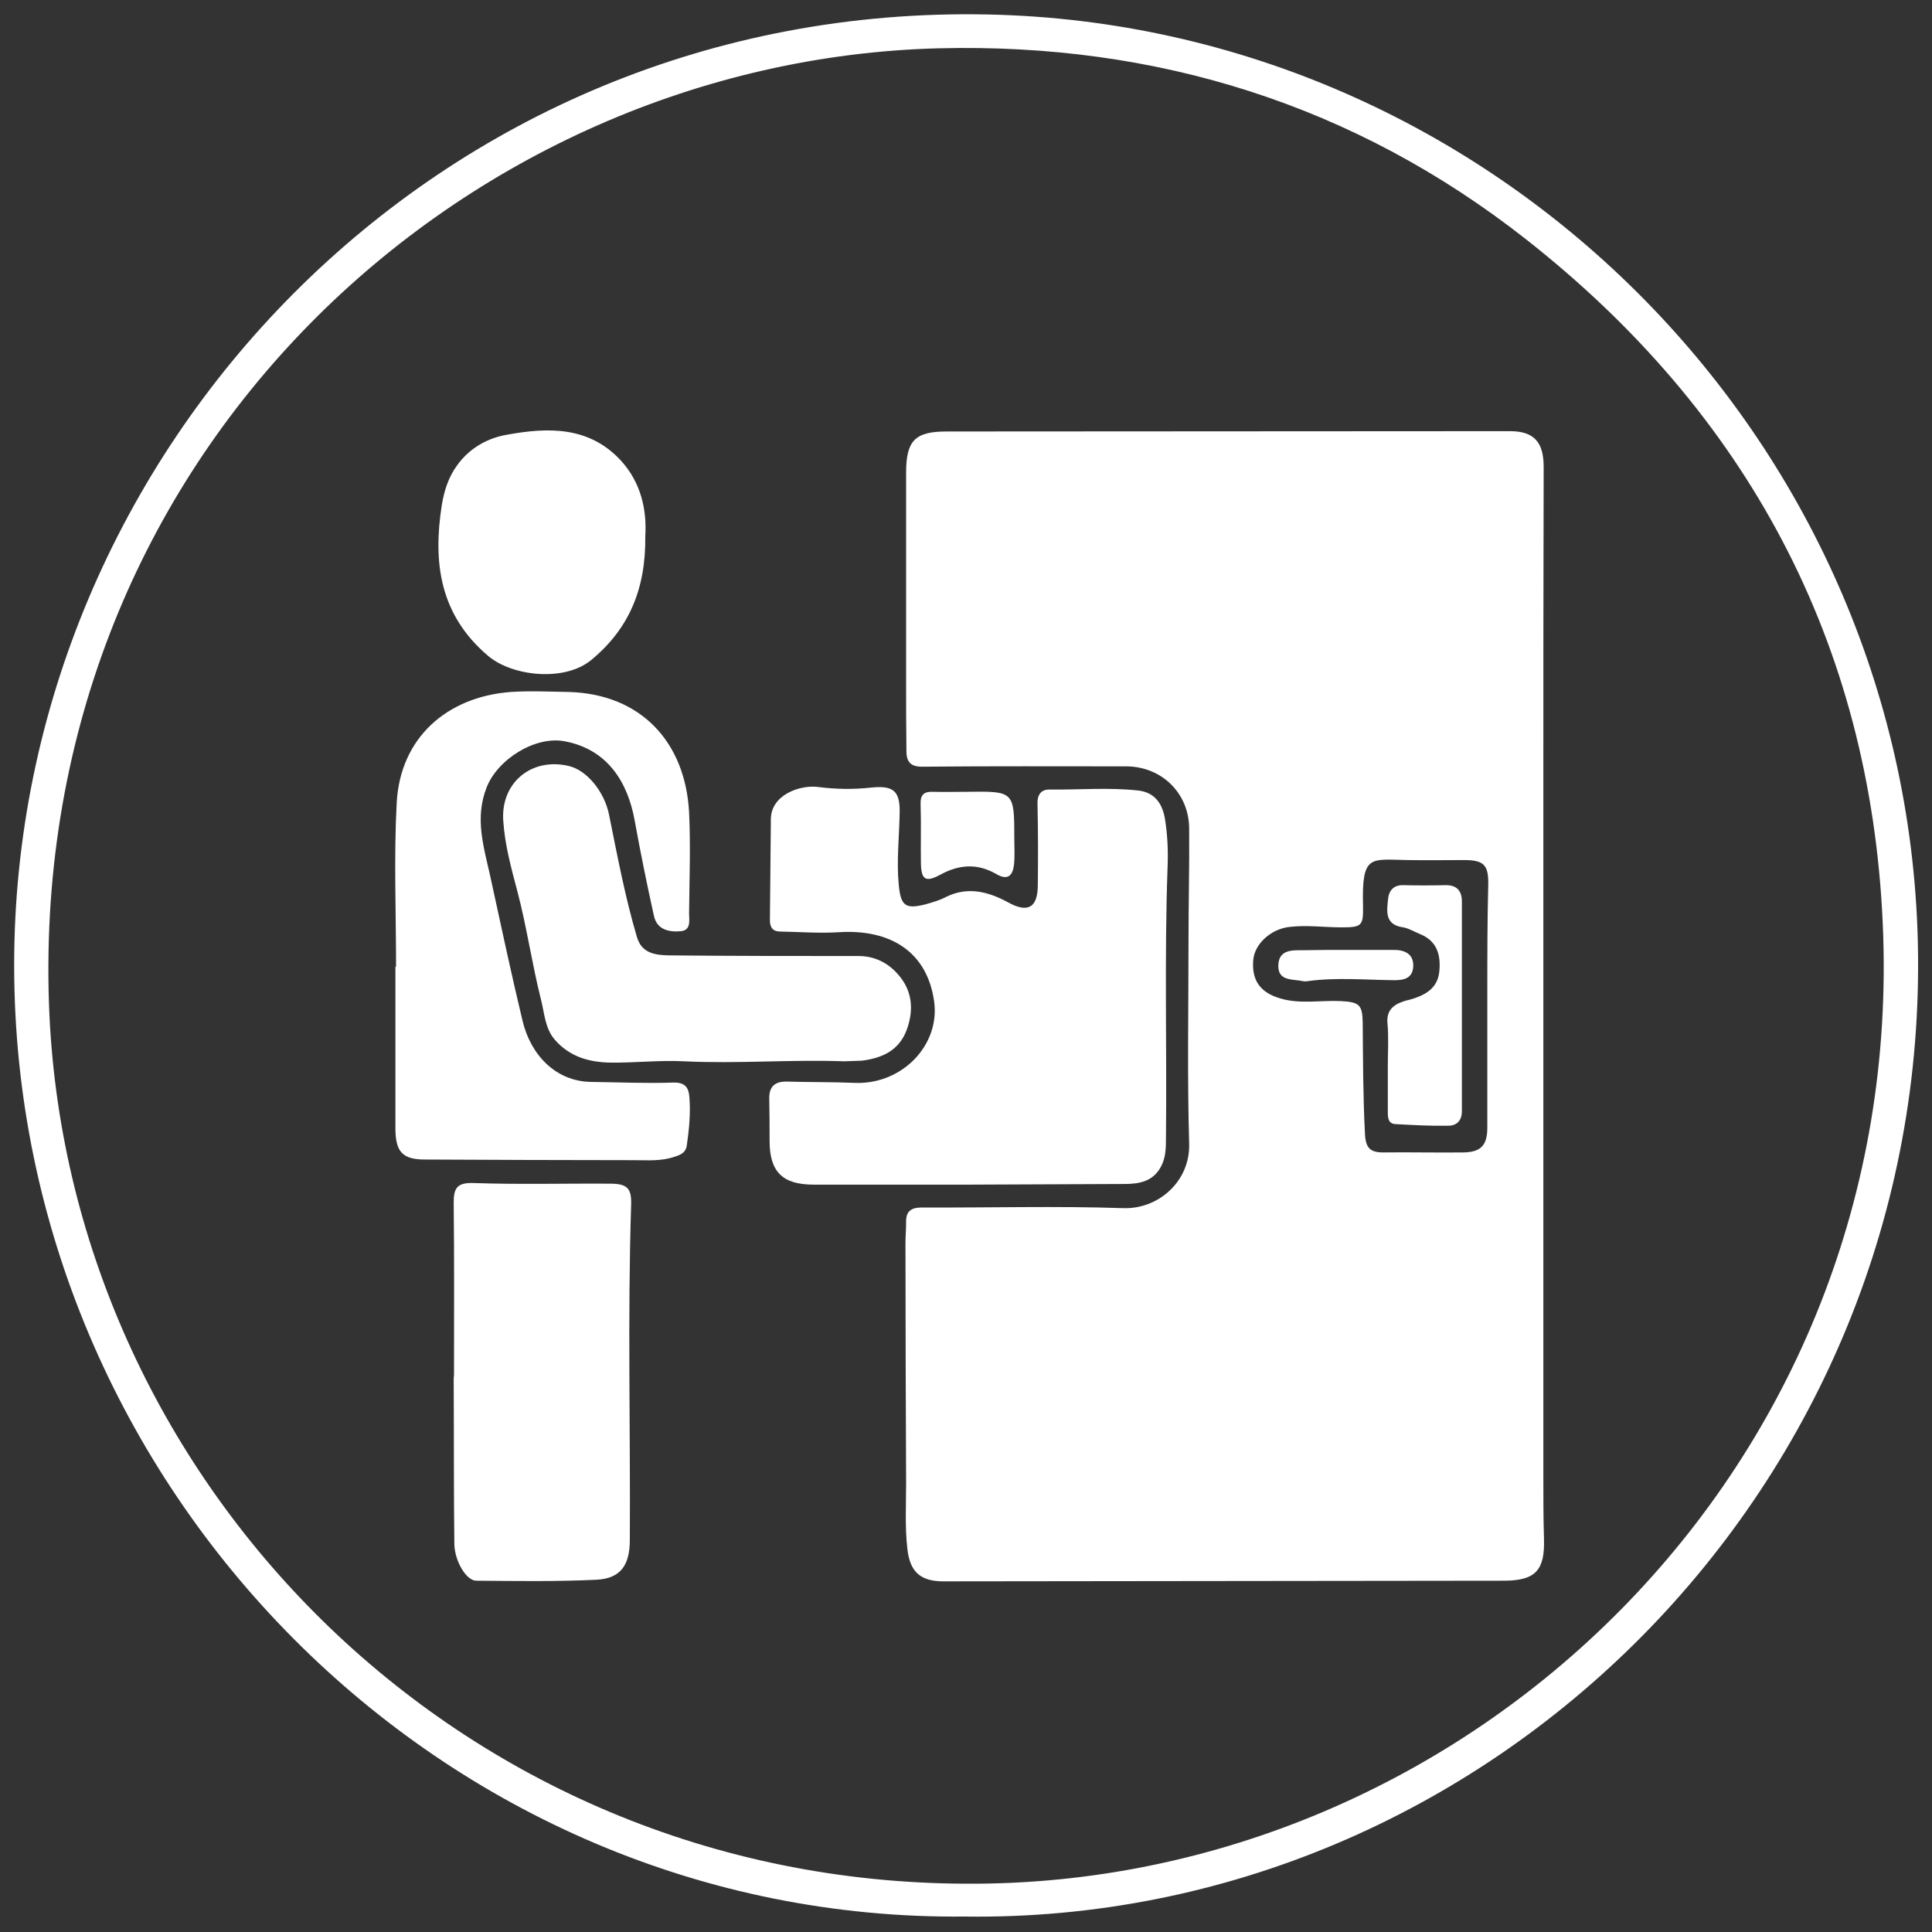 <?xml version="1.0" encoding="utf-8"?>
<!-- Generator: Adobe Illustrator 28.0.0, SVG Export Plug-In . SVG Version: 6.00 Build 0)  -->
<svg version="1.1" id="Layer_1" xmlns="http://www.w3.org/2000/svg" xmlns:xlink="http://www.w3.org/1999/xlink" x="0px" y="0px"
	 viewBox="0 0 600 600" width="60" height="60" style="enable-background:new 0 0 600 600;" xml:space="preserve">
<rect x="0" y="0" width="600" height="600" fill="#333333" stroke="none"/>
<style type="text/css">
	.st0{fill:#FFFFFF;}
</style>
<path class="st0" d="M595.6,292.5C591.8,135.3,463.2,7.8,306.9,4.5C135.5,0.9,4.2,140.3,4.4,300c0.1,161.9,132.9,296.8,295.1,295.2
	C461.9,597.5,599.6,461.6,595.6,292.5z M300,585C142,584.5,20.1,458.9,15.2,311.4C9.5,141,144.5,18.8,291.5,15
	c67.6-1.7,129.2,17.5,182.4,59.3c68.5,53.8,106.9,125.1,110.8,212.4C592.4,456.3,455.3,585.9,300,585z"/>
<path class="st0" d="M300.6,367.9c-16,0-32,0-47.9,0c-9.7,0-13.7-4-13.7-13.6c0-4.3,0-8.7-0.1-13c-0.1-3.8,1.7-5.5,5.5-5.4
	c7,0.2,14,0.1,21,0.4c14.8,0.6,26.6-11.8,24.7-25.3c-2.1-15.1-13.2-22.5-29.5-21.5c-6.1,0.4-12.2-0.1-18.3-0.2
	c-2.2,0-3.2-1.2-3.2-3.5c0.1-10.5,0.2-21,0.3-31.5c0.1-7.4,8.9-10.6,14.6-9.9c5.5,0.7,11,0.8,16.4,0.2c6.8-0.7,9.1,0.8,9,7.6
	c-0.1,7.5-1,14.9-0.3,22.4c0.6,6.7,2,7.9,8.5,6.2c2.1-0.6,4.2-1.2,6.1-2.2c6.8-3.4,13.2-1.7,19.3,1.6c6.1,3.4,9.2,1.8,9.3-5.1
	c0.1-8.5,0.1-17-0.1-25.4c-0.1-3,1.2-4.6,3.9-4.5c9.1,0.1,18.3-0.7,27.4,0.3c5.4,0.6,7.6,4.5,8.3,8.9c0.8,4.9,1,10,0.8,14.9
	c-1,28-0.2,55.9-0.5,83.9c0,3.1,0,6.3-1.6,9.2c-2.5,4.6-6.8,5.3-11.4,5.3C332.9,367.8,316.8,367.8,300.6,367.9z"/>
<path class="st0" d="M123,300.2c0-17-0.7-34,0.2-50.9c1.1-20.2,15.6-32.9,35.4-34.4c6-0.4,12-0.1,18,0c22.4,0.6,36.2,15.5,37.4,37.3
	c0.5,10.5,0.1,21,0,31.5c0,2.1,0.7,5.2-2.6,5.5c-3.6,0.3-7.3-0.4-8.3-4.7c-2.2-9.9-4.2-19.8-6-29.7c-2.1-11.7-8.3-22.1-21.8-24.6
	c-9.1-1.7-20.8,5.6-24.2,14.4c-3.7,9.5-0.9,18.3,1.1,27.3c3.3,15.1,6.5,30.2,10.1,45.2c2.5,10.4,10.2,18.8,21.4,18.9
	c8.5,0.1,17,0.5,25.4,0.2c3.8-0.1,4.8,1.7,5,4.6c0.4,5-0.1,10-0.8,14.9c-0.3,2.2-1.8,2.9-3.7,3.5c-4.2,1.5-8.6,1.1-12.9,1.1
	c-21.6,0-43.1-0.1-64.7-0.2c-6.9,0-9.1-2.3-9.2-9.3c0-16.8,0-33.6,0-50.5C122.8,300.2,122.9,300.2,123,300.2z"/>
<path class="st0" d="M141,426.1c0-17.5,0.1-35-0.1-52.4c0-4.4,0.7-6.5,6.2-6.3c14.1,0.5,28.3,0.1,42.4,0.2c5.5,0,6.7,1.6,6.5,6.8
	c-1.1,34.6-0.2,69.2-0.4,103.8c0,7.8-2.8,12-10.3,12.4c-12.5,0.6-24.9,0.4-37.4,0.3c-3.1,0-6.7-6.1-6.8-11.4
	c-0.2-17.1-0.1-34.3-0.2-51.4C141,427.4,141,426.7,141,426.1C141,426.1,141,426.1,141,426.1z"/>
<path class="st0" d="M262.2,329.6c-16.6-0.6-33.1,0.8-49.7,0c-7.6-0.4-15.3,0.5-22.9,0.4c-6.6-0.1-12.7-1.8-17.3-7.1
	c-3.1-3.6-3.2-8.3-4.3-12.5c-2.8-11.1-4.4-22.5-7.3-33.5c-1.9-7.2-3.9-14.4-4.4-21.9c-0.9-11.9,8.8-19.9,20.4-17.1
	c5.8,1.4,11,8.2,12.4,14.9c2.6,12.8,5,25.7,8.7,38.2c1.5,5.1,5.7,5.6,9.9,5.7c19.6,0.2,39.3,0.2,58.9,0.2c5,0,9.1,2.1,12.2,5.6
	c4.5,5,5.1,11,2.8,17.3c-2.4,6.5-7.7,8.8-13.9,9.6C265.9,329.5,264.1,329.5,262.2,329.6z"/>
<path class="st0" d="M200.4,166.5c0.2,16.3-5,28.7-16.7,38.4c-8.4,7-24.7,5.1-32.1-1.2c-15-12.7-17.2-28.9-14.4-46.8
	c0.7-4.3,2-8.6,4.7-12.3c3.9-5.5,9.6-8.6,15.6-9.6c12.6-2.3,25.3-2.7,35.2,7.9C199.2,149.9,200.9,158.6,200.4,166.5z"/>
<path class="st0" d="M300.2,245.9c14.8-0.2,14.8-0.2,14.8,14.7c0,2.7,0.2,5.3-0.1,8c-0.4,3.3-1.9,4.9-5.4,2.9
	c-5.8-3.4-11.5-3.1-17.4,0.1c-4.6,2.5-6,1.7-6.1-3.5c-0.1-6.1,0.1-12.3-0.1-18.4c-0.1-2.9,1.1-3.9,3.8-3.8
	C293.2,246,296.7,245.9,300.2,245.9z"/>
<path class="st0" d="M479.5,477.9c-0.2-6.5-0.2-13-0.2-19.5c0-51.6,0-103.3,0-154.9c0-17.7,0-35.3,0-53c0-35.2,0-70.3,0.1-105.5
	c0-7.6-2.9-11.1-10.5-11.1c-58.3,0-116.6,0.1-174.9,0.1c-9.8,0-12.6,2.8-12.6,12.8c0,21.5,0,43,0,64.5c0,7.3,0,14.6,0.1,22
	c0,3.4,1.4,4.9,5.2,4.8c21-0.2,42-0.1,63-0.1c11,0,19.6,8.3,19.6,19.4c0.1,11.5-0.2,23-0.2,34.5c0,21.1-0.4,42.3,0.2,63.4
	c0.3,11.6-9.6,20.3-20.5,19.9c-20.8-0.7-41.6-0.1-62.5-0.2c-3.4,0-5,1.2-4.9,4.6c0,2.2-0.2,4.3-0.2,6.5c0,24.8,0.1,49.6,0.2,74.5
	c0,6.8-0.4,13.7,0.4,20.5c0.8,7.1,4.1,10,11.2,10c58.1-0.1,116.3-0.1,174.4-0.2C476.9,490.8,479.8,487.6,479.5,477.9z M461.9,308.6
	c0,13.9,0,27.7,0,41.6c0,5.5-2,7.6-7.4,7.7c-8.3,0.1-16.6-0.1-24.9,0c-4,0-5.5-1.3-5.7-5.8c-0.6-11.5-0.6-23-0.7-34.6
	c-0.1-5.5-1.1-6.3-6.8-6.6c-6.2-0.3-12.6,1-18.7-0.8c-6.3-1.8-9-5.6-8.5-11.9c0.4-5.1,5.5-9.6,11-10.3c5.5-0.7,10.9,0.1,16.4,0.1
	c6.4,0,6.8-0.5,6.7-6.7c-0.4-16,2.2-14.4,13.8-14.2c6,0.1,12,0,18,0c5.6,0.1,7.1,1.5,7.1,7.1C461.9,285.7,461.9,297.1,461.9,308.6z"
	/>
<path class="st0" d="M431,330.9c0-4.3,0.3-8.7-0.1-13c-0.4-4,1.7-5.8,4.9-6.9c1.2-0.4,2.5-0.6,3.8-1.1c4-1.4,7-3.7,7.4-8.3
	c0.5-5.2-0.8-9.5-6.2-11.6c-1.7-0.7-3.3-1.7-5-2c-5.9-0.8-5.1-5.1-4.7-9c0.3-2.5,1.8-4.2,4.7-4.1c4.3,0.1,8.7,0.1,13,0
	c3.7-0.1,5.2,1.8,5.2,5.1c0,21.7,0,43.4,0,65.1c0,3-1.7,4.5-4.2,4.5c-5.5,0.1-10.9-0.2-16.4-0.5c-2.2-0.1-2.4-1.8-2.4-3.6
	C431,340.6,431,335.8,431,330.9z"/>
<path class="st0" d="M418.4,295c4.8,0,9.6,0,14.5,0c3.4,0,6.1,1.3,6,5c-0.1,4-3.2,4.5-6.4,4.4c-8.8-0.1-17.6-0.9-26.4,0.3
	c-0.5,0.1-1,0.1-1.5,0c-3.2-0.7-7.8,0.1-7.6-5c0.2-4.9,4.4-4.6,7.9-4.6C409.4,295,413.9,295,418.4,295z"/>
</svg>
